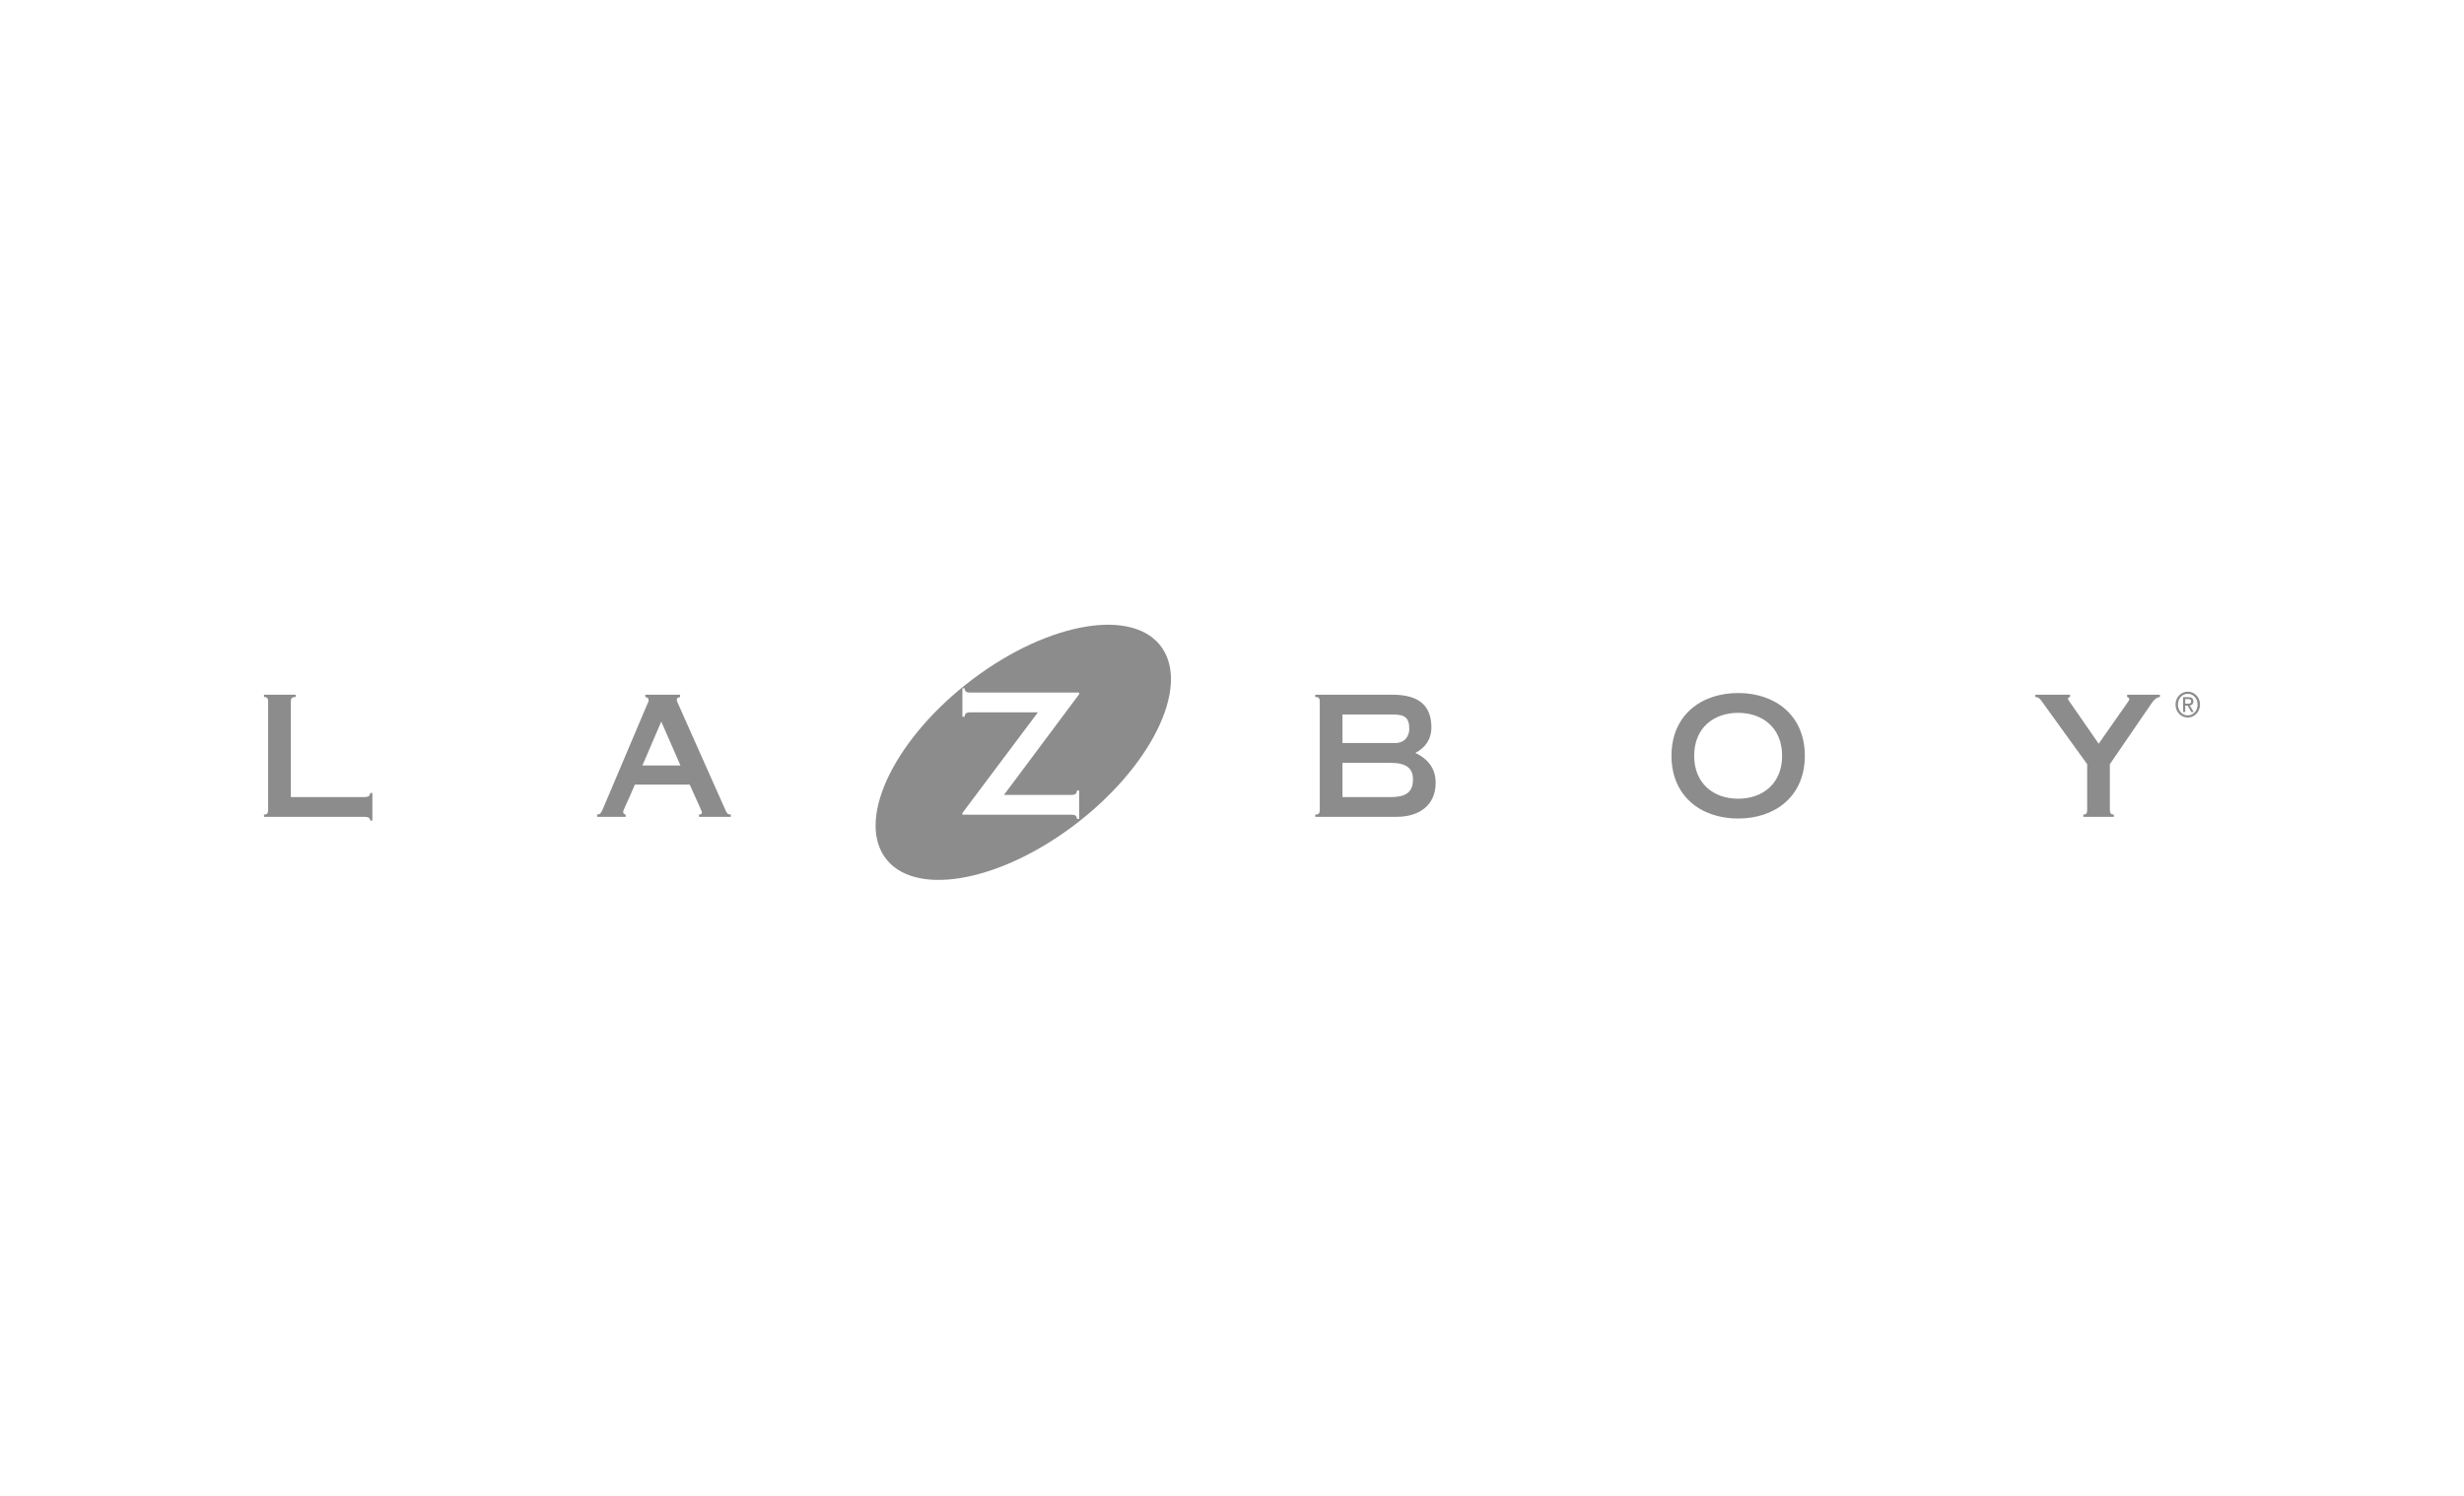 <?xml version="1.0" encoding="UTF-8"?>
<svg width="280px" height="170px" viewBox="0 0 280 170" version="1.1" xmlns="http://www.w3.org/2000/svg" xmlns:xlink="http://www.w3.org/1999/xlink">
    <title>Group 7</title>
    <g id="UI" stroke="none" stroke-width="1" fill="none" fill-rule="evenodd">
        <g id="05---Casos-de-exito" transform="translate(-880, -536)" fill="#8C8C8C">
            <g id="02" transform="translate(730, 536)">
                <g id="Group-7" transform="translate(150, 0)">
                    <g id="06" transform="translate(0, 15)">
                        <path d="M132.064,58.647 C135.209,63.26 130.691,72.306 121.975,78.853 C113.259,85.397 103.643,86.964 100.499,82.351 C97.356,77.739 101.872,68.694 110.589,62.148 C119.305,55.603 128.92,54.036 132.064,58.647 L132.064,58.647 Z M122.63,63.897 L122.63,63.708 L110.236,63.708 C109.8,63.708 109.62,63.553 109.62,63.228 L109.364,63.228 L109.364,66.453 L109.62,66.453 C109.62,66.11 109.8,65.956 110.236,65.956 L117.942,65.956 L109.364,77.397 L109.364,77.585 L121.753,77.585 C122.194,77.585 122.374,77.739 122.374,78.066 L122.63,78.066 L122.63,74.84 L122.374,74.84 C122.374,75.183 122.194,75.337 121.753,75.337 L114.089,75.337 L122.63,63.897 Z M247.495,65.073 C247.495,65.78 247.985,66.302 248.613,66.302 C249.236,66.302 249.725,65.78 249.725,65.073 C249.725,64.375 249.236,63.851 248.613,63.851 C247.985,63.851 247.495,64.375 247.495,65.073 L247.495,65.073 Z M248.323,65.189 L248.323,65.923 L248.083,65.923 L248.083,64.228 L248.687,64.228 C249.06,64.228 249.245,64.375 249.245,64.71 C249.245,65.014 249.067,65.146 248.836,65.177 L249.286,65.923 L249.018,65.923 L248.599,65.189 L248.323,65.189 Z M250,65.128 C249.973,65.951 249.346,66.546 248.613,66.546 C247.858,66.546 247.218,65.923 247.218,65.073 C247.218,64.228 247.858,63.606 248.613,63.606 C249.346,63.606 249.973,64.2 250,65.018 L250,65.128 Z M248.323,64.97 L248.61,64.97 C248.814,64.97 248.995,64.956 248.995,64.695 C248.995,64.484 248.817,64.445 248.65,64.445 L248.323,64.445 L248.323,64.97 Z M236.743,77.83 L240.21,77.83 L240.21,77.568 C239.849,77.568 239.757,77.414 239.757,76.996 L239.757,71.847 L244.499,64.927 C244.754,64.542 245.059,64.241 245.442,64.218 L245.442,63.954 L241.719,63.954 L241.719,64.218 C241.845,64.241 241.975,64.354 241.975,64.469 C241.975,64.524 241.9,64.641 241.827,64.753 L238.487,69.52 L235.249,64.846 C235.108,64.641 234.999,64.524 234.999,64.389 C234.999,64.296 235.108,64.218 235.234,64.218 L235.234,63.954 L231.293,63.954 L231.293,64.218 C231.729,64.218 231.909,64.542 232.181,64.927 L237.179,71.847 L237.179,76.996 C237.179,77.414 237.102,77.568 236.743,77.568 L236.743,77.83 Z M189.941,70.892 C189.941,75.509 193.322,78.024 197.518,78.024 C201.714,78.024 205.094,75.509 205.094,70.892 C205.094,66.276 201.714,63.76 197.518,63.76 C193.322,63.76 189.941,66.276 189.941,70.892 L189.941,70.892 Z M192.519,70.892 C192.519,67.705 194.76,66.012 197.518,66.012 C200.28,66.012 202.514,67.705 202.514,70.892 C202.514,74.078 200.28,75.771 197.518,75.771 C194.76,75.771 192.519,74.078 192.519,70.892 L192.519,70.892 Z M149.462,77.83 L158.728,77.83 C161.202,77.83 163.143,76.571 163.143,73.963 C163.143,72.265 162.201,71.218 160.838,70.565 C162.059,69.936 162.659,68.906 162.659,67.688 C162.659,65.285 161.35,63.953 158.259,63.953 L149.462,63.953 L149.462,64.216 C149.899,64.216 149.975,64.37 149.975,64.788 L149.975,76.996 C149.975,77.413 149.899,77.567 149.462,77.567 L149.462,77.83 Z M152.553,75.582 L152.553,71.693 L158.003,71.693 C159.84,71.693 160.565,72.339 160.565,73.563 C160.565,74.895 159.933,75.582 158.074,75.582 L152.553,75.582 Z M152.553,69.444 L152.553,66.2 L158.293,66.2 C159.601,66.2 160.146,66.544 160.146,67.82 C160.146,68.603 159.693,69.444 158.517,69.444 L152.553,69.444 Z M79.433,77.83 L83.046,77.83 L83.046,77.568 C82.665,77.568 82.594,77.431 82.338,76.842 L77.067,65.001 C76.981,64.812 76.904,64.658 76.904,64.503 C76.904,64.372 77.014,64.257 77.285,64.215 L77.285,63.954 L73.329,63.954 L73.329,64.215 C73.564,64.257 73.71,64.354 73.71,64.559 C73.71,64.731 73.601,64.943 73.509,65.131 L68.548,76.842 C68.293,77.453 68.184,77.545 67.856,77.568 L67.856,77.83 L71.094,77.83 L71.094,77.568 C70.931,77.545 70.817,77.453 70.817,77.282 C70.817,77.031 71.094,76.652 72.146,74.169 L78.376,74.169 C79.596,76.898 79.761,77.168 79.761,77.373 C79.761,77.47 79.667,77.568 79.433,77.568 L79.433,77.83 Z M73.002,71.995 L75.144,67.003 L77.324,71.995 L73.002,71.995 Z M42.061,78.254 C42.061,77.985 41.881,77.831 41.445,77.831 L30,77.831 L30,77.568 C30.398,77.568 30.469,77.414 30.469,76.996 L30.469,64.789 C30.469,64.372 30.398,64.216 30,64.216 L30,63.953 L33.597,63.953 L33.597,64.216 C33.123,64.216 33.051,64.372 33.051,64.789 L33.051,75.583 L41.445,75.583 C41.881,75.583 42.061,75.429 42.061,75.125 L42.317,75.125 L42.317,78.254 L42.061,78.254 Z" id="Fill-1"></path>
                    </g>
                </g>
            </g>
        </g>
    </g>
</svg>